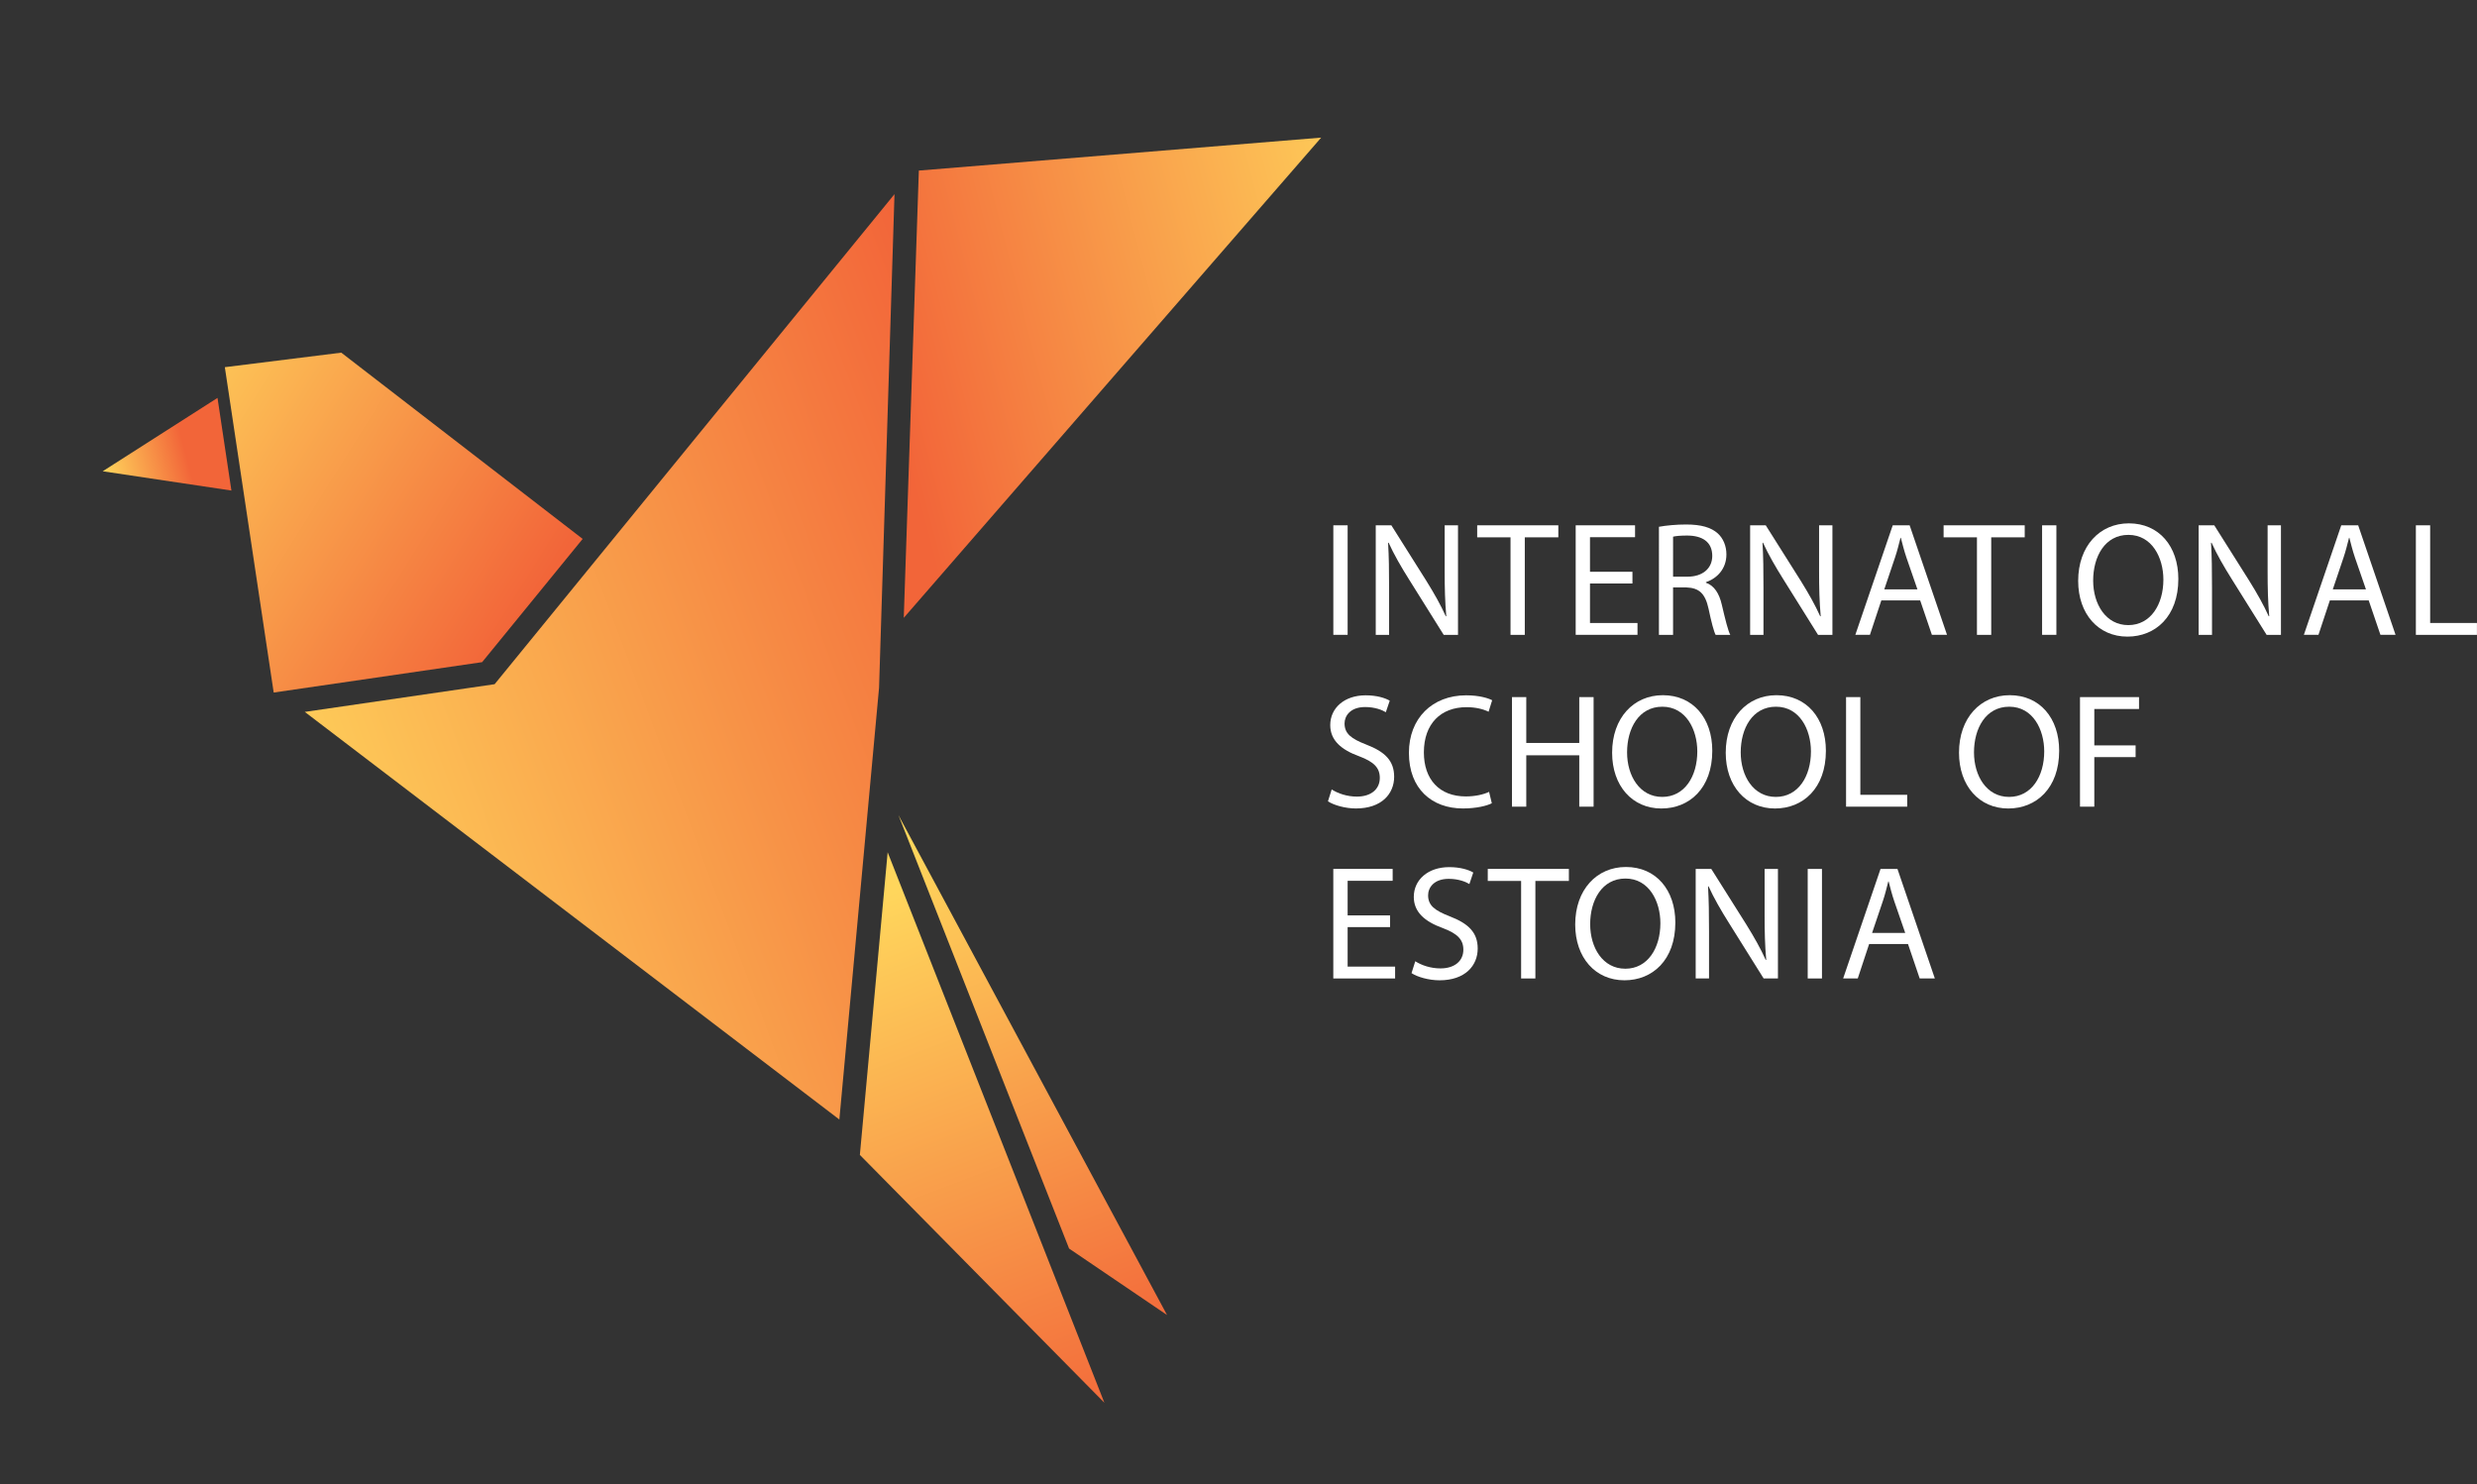 <?xml version="1.0" encoding="utf-8"?>
<!-- Generator: Adobe Illustrator 16.0.0, SVG Export Plug-In . SVG Version: 6.00 Build 0)  -->
<!DOCTYPE svg PUBLIC "-//W3C//DTD SVG 1.1//EN" "http://www.w3.org/Graphics/SVG/1.1/DTD/svg11.dtd">
<svg version="1.1" id="Layer_1" xmlns="http://www.w3.org/2000/svg" xmlns:xlink="http://www.w3.org/1999/xlink" x="0px" y="0px"
	 width="258.057px" height="154.634px" viewBox="0 0 258.057 154.634" enable-background="new 0 0 258.057 154.634"
	 xml:space="preserve">
<rect x="0" y="0" width="258.057" height="154.634" fill="#333333" stroke="none"/>
<g>
	<rect x="138.908" y="54.735" fill="#FFFFFF" width="1.49" height="11.412"/>
	<g>
		<defs>
			<rect id="SVGID_1_" x="0.056" y="0.035" width="258.001" height="154.599"/>
		</defs>
		<clipPath id="SVGID_2_">
			<use xlink:href="#SVGID_1_"  overflow="visible"/>
		</clipPath>
		<path clip-path="url(#SVGID_2_)" fill="#FFFFFF" d="M143.327,66.151V54.735h1.626l3.639,5.775
			c0.831,1.336,1.508,2.539,2.034,3.707l0.05-0.015c-0.136-1.525-0.168-2.915-0.168-4.691v-4.776h1.389v11.416h-1.489l-3.624-5.794
			c-0.798-1.269-1.558-2.575-2.116-3.813l-0.054,0.021c0.086,1.439,0.104,2.812,0.104,4.709v4.878H143.327z"/>
	</g>
	<polygon fill="#FFFFFF" points="157.368,55.988 153.895,55.988 153.895,54.735 162.349,54.735 162.349,55.988 158.855,55.988 
		158.855,66.151 157.368,66.151 	"/>
	<polygon fill="#FFFFFF" points="170.07,60.798 165.647,60.798 165.647,64.915 170.596,64.915 170.596,66.147 164.158,66.147 
		164.158,54.735 170.342,54.735 170.342,55.974 165.647,55.974 165.647,59.577 170.07,59.577 	"/>
	<g>
		<defs>
			<rect id="SVGID_3_" x="0.056" y="0.035" width="258.001" height="154.599"/>
		</defs>
		<clipPath id="SVGID_4_">
			<use xlink:href="#SVGID_3_"  overflow="visible"/>
		</clipPath>
		<path clip-path="url(#SVGID_4_)" fill="#FFFFFF" d="M174.303,60.088h1.508c1.575,0,2.574-0.866,2.574-2.169
			c0-1.476-1.066-2.117-2.625-2.117c-0.712,0-1.203,0.051-1.457,0.118V60.088z M172.831,54.889c0.744-0.139,1.826-0.239,2.825-0.239
			c1.579,0,2.61,0.305,3.306,0.931c0.559,0.509,0.898,1.289,0.898,2.185c0,1.49-0.952,2.489-2.135,2.897v0.053
			c0.863,0.302,1.39,1.117,1.658,2.303c0.373,1.591,0.645,2.69,0.881,3.134h-1.525c-0.186-0.341-0.44-1.307-0.741-2.729
			c-0.343-1.573-0.97-2.167-2.306-2.217h-1.39v4.945h-1.472V54.889z"/>
		<path clip-path="url(#SVGID_4_)" fill="#FFFFFF" d="M182.331,66.151V54.735h1.626l3.642,5.775
			c0.831,1.336,1.508,2.539,2.034,3.707l0.05-0.015c-0.136-1.525-0.168-2.915-0.168-4.691v-4.776h1.389v11.416h-1.496l-3.62-5.794
			c-0.796-1.269-1.559-2.575-2.117-3.813l-0.05,0.021c0.083,1.439,0.101,2.812,0.101,4.709v4.878H182.331z"/>
		<path clip-path="url(#SVGID_4_)" fill="#FFFFFF" d="M199.76,61.409l-1.136-3.287c-0.254-0.744-0.419-1.424-0.591-2.084h-0.035
			c-0.172,0.66-0.34,1.372-0.577,2.066l-1.114,3.305H199.76z M195.999,62.56l-1.188,3.588h-1.52l3.896-11.412h1.762l3.894,11.412
			h-1.576l-1.221-3.588H195.999z"/>
	</g>
	<polygon fill="#FFFFFF" points="205.961,55.988 202.487,55.988 202.487,54.735 210.938,54.735 210.938,55.988 207.448,55.988 
		207.448,66.151 205.961,66.151 	"/>
	<rect x="212.748" y="54.735" fill="#FFFFFF" width="1.489" height="11.412"/>
	<g>
		<defs>
			<rect id="SVGID_5_" x="0.056" y="0.035" width="258.001" height="154.599"/>
		</defs>
		<clipPath id="SVGID_6_">
			<use xlink:href="#SVGID_5_"  overflow="visible"/>
		</clipPath>
		<path clip-path="url(#SVGID_6_)" fill="#FFFFFF" d="M218.068,60.493c0,2.456,1.318,4.641,3.659,4.641
			c2.336,0,3.657-2.151,3.657-4.744c0-2.285-1.186-4.658-3.642-4.658C219.286,55.731,218.068,58.001,218.068,60.493 M226.942,60.325
			c0,3.91-2.389,6.009-5.303,6.009c-3.03,0-5.132-2.353-5.132-5.809c0-3.624,2.24-5.994,5.285-5.994
			C224.927,54.531,226.942,56.919,226.942,60.325"/>
		<path clip-path="url(#SVGID_6_)" fill="#FFFFFF" d="M229.059,66.151V54.735h1.626l3.642,5.775
			c0.831,1.336,1.508,2.539,2.034,3.707l0.05-0.015c-0.136-1.525-0.168-2.915-0.168-4.691v-4.776h1.389v11.416h-1.492l-3.624-5.794
			c-0.796-1.269-1.559-2.575-2.114-3.813l-0.053,0.021c0.083,1.439,0.101,2.812,0.101,4.709v4.878H229.059z"/>
		<path clip-path="url(#SVGID_6_)" fill="#FFFFFF" d="M246.487,61.409l-1.136-3.287c-0.254-0.744-0.419-1.424-0.591-2.084h-0.035
			c-0.172,0.66-0.34,1.372-0.576,2.066l-1.115,3.305H246.487z M242.728,62.56l-1.188,3.588h-1.52l3.896-11.412h1.762l3.894,11.412
			h-1.575l-1.222-3.588H242.728z"/>
	</g>
	<polygon fill="#FFFFFF" points="251.689,54.735 251.689,66.151 258.051,66.151 258.051,64.912 253.177,64.912 253.177,54.735 	"/>
	<g>
		<defs>
			<rect id="SVGID_7_" x="0.056" y="0.035" width="258.001" height="154.599"/>
		</defs>
		<clipPath id="SVGID_8_">
			<use xlink:href="#SVGID_7_"  overflow="visible"/>
		</clipPath>
		<path clip-path="url(#SVGID_8_)" fill="#FFFFFF" d="M138.737,82.258c0.662,0.423,1.607,0.745,2.624,0.745
			c1.508,0,2.389-0.799,2.389-1.948c0-1.05-0.608-1.676-2.151-2.255c-1.862-0.675-3.013-1.658-3.013-3.249
			c0-1.779,1.473-3.101,3.692-3.101c1.152,0,2.016,0.271,2.507,0.559l-0.408,1.203c-0.354-0.222-1.117-0.541-2.152-0.541
			c-1.555,0-2.148,0.931-2.148,1.709c0,1.069,0.694,1.593,2.27,2.205c1.931,0.744,2.897,1.676,2.897,3.349
			c0,1.762-1.289,3.305-3.982,3.305c-1.1,0-2.302-0.337-2.914-0.745L138.737,82.258z"/>
		<path clip-path="url(#SVGID_8_)" fill="#FFFFFF" d="M155.42,83.697c-0.525,0.272-1.625,0.541-3.015,0.541
			c-3.216,0-5.622-2.034-5.622-5.794c0-3.588,2.421-5.994,5.962-5.994c1.404,0,2.32,0.308,2.711,0.512l-0.373,1.199
			c-0.544-0.271-1.339-0.476-2.288-0.476c-2.678,0-4.454,1.712-4.454,4.712c0,2.811,1.611,4.588,4.372,4.588
			c0.913,0,1.826-0.184,2.421-0.477L155.42,83.697z"/>
	</g>
	<polygon fill="#FFFFFF" points="159.009,72.636 159.009,77.413 164.53,77.413 164.53,72.636 166.023,72.636 166.023,84.052 
		164.53,84.052 164.53,78.699 159.009,78.699 159.009,84.052 157.519,84.052 157.519,72.636 	"/>
	<g>
		<defs>
			<rect id="SVGID_9_" x="0.056" y="0.035" width="258.001" height="154.599"/>
		</defs>
		<clipPath id="SVGID_10_">
			<use xlink:href="#SVGID_9_"  overflow="visible"/>
		</clipPath>
		<path clip-path="url(#SVGID_10_)" fill="#FFFFFF" d="M169.511,78.395c0,2.456,1.322,4.641,3.66,4.641s3.656-2.149,3.656-4.741
			c0-2.288-1.188-4.658-3.642-4.658S169.511,75.905,169.511,78.395 M178.388,78.226c0,3.914-2.388,6.016-5.303,6.016
			c-3.033,0-5.132-2.355-5.132-5.814c0-3.621,2.235-5.991,5.285-5.991C176.372,72.436,178.388,74.823,178.388,78.226"/>
		<path clip-path="url(#SVGID_10_)" fill="#FFFFFF" d="M181.35,78.395c0,2.456,1.318,4.641,3.657,4.641
			c2.338,0,3.659-2.149,3.659-4.741c0-2.288-1.186-4.658-3.642-4.658C182.567,73.636,181.35,75.905,181.35,78.395 M190.224,78.226
			c0,3.914-2.389,6.016-5.303,6.016c-3.03,0-5.132-2.355-5.132-5.814c0-3.621,2.237-5.991,5.285-5.991
			C188.208,72.436,190.224,74.823,190.224,78.226"/>
	</g>
	<polygon fill="#FFFFFF" points="192.325,72.636 193.813,72.636 193.813,82.816 198.695,82.816 198.695,84.052 192.325,84.052 	"/>
	<g>
		<defs>
			<rect id="SVGID_11_" x="0.056" y="0.035" width="258.001" height="154.599"/>
		</defs>
		<clipPath id="SVGID_12_">
			<use xlink:href="#SVGID_11_"  overflow="visible"/>
		</clipPath>
		<path clip-path="url(#SVGID_12_)" fill="#FFFFFF" d="M205.653,78.395c0,2.456,1.318,4.641,3.657,4.641
			c2.338,0,3.659-2.149,3.659-4.741c0-2.288-1.186-4.658-3.642-4.658C206.871,73.636,205.653,75.905,205.653,78.395 M214.527,78.226
			c0,3.914-2.389,6.016-5.303,6.016c-3.027,0-5.132-2.355-5.132-5.814c0-3.621,2.24-5.991,5.285-5.991
			C212.512,72.436,214.527,74.823,214.527,78.226"/>
	</g>
	<polygon fill="#FFFFFF" points="216.697,72.636 222.846,72.636 222.846,73.875 218.187,73.875 218.187,77.667 222.49,77.667 
		222.49,78.888 218.187,78.888 218.187,84.052 216.697,84.052 	"/>
	<polygon fill="#FFFFFF" points="144.817,96.601 140.398,96.601 140.398,100.718 145.344,100.718 145.344,101.953 138.905,101.953 
		138.905,90.537 145.089,90.537 145.089,91.776 140.398,91.776 140.398,95.382 144.817,95.382 	"/>
	<g>
		<defs>
			<rect id="SVGID_13_" x="0.056" y="0.035" width="258.001" height="154.599"/>
		</defs>
		<clipPath id="SVGID_14_">
			<use xlink:href="#SVGID_13_"  overflow="visible"/>
		</clipPath>
		<path clip-path="url(#SVGID_14_)" fill="#FFFFFF" d="M147.445,100.159c0.656,0.423,1.604,0.745,2.622,0.745
			c1.507,0,2.388-0.799,2.388-1.948c0-1.05-0.605-1.676-2.151-2.256c-1.859-0.674-3.013-1.658-3.013-3.248
			c0-1.776,1.473-3.101,3.689-3.101c1.152,0,2.016,0.271,2.507,0.562l-0.405,1.2c-0.357-0.222-1.114-0.541-2.151-0.541
			c-1.559,0-2.149,0.931-2.149,1.708c0,1.07,0.691,1.594,2.271,2.205c1.927,0.745,2.896,1.677,2.896,3.35
			c0,1.762-1.289,3.308-3.979,3.308c-1.105,0-2.306-0.34-2.915-0.748L147.445,100.159z"/>
	</g>
	<polygon fill="#FFFFFF" points="158.471,91.791 154.997,91.791 154.997,90.537 163.448,90.537 163.448,91.791 159.958,91.791 
		159.958,101.953 158.471,101.953 	"/>
	<g>
		<defs>
			<rect id="SVGID_15_" x="0.056" y="0.035" width="258.001" height="154.599"/>
		</defs>
		<clipPath id="SVGID_16_">
			<use xlink:href="#SVGID_15_"  overflow="visible"/>
		</clipPath>
		<path clip-path="url(#SVGID_16_)" fill="#FFFFFF" d="M165.666,96.296c0,2.456,1.317,4.641,3.659,4.641
			c2.338,0,3.656-2.149,3.656-4.738c0-2.291-1.186-4.658-3.639-4.658C166.887,91.54,165.666,93.81,165.666,96.296 M174.539,96.127
			c0,3.914-2.388,6.016-5.303,6.016c-3.026,0-5.129-2.356-5.129-5.812c0-3.624,2.238-5.994,5.285-5.994
			C172.523,90.337,174.539,92.725,174.539,96.127"/>
		<path clip-path="url(#SVGID_16_)" fill="#FFFFFF" d="M176.659,101.953V90.54h1.625l3.639,5.773
			c0.831,1.339,1.508,2.542,2.034,3.71l0.05-0.015c-0.136-1.525-0.168-2.915-0.168-4.694V90.54h1.389v11.413h-1.489l-3.624-5.794
			c-0.798-1.268-1.558-2.571-2.116-3.81l-0.054,0.018c0.083,1.442,0.104,2.812,0.104,4.709v4.877H176.659z"/>
	</g>
	<rect x="188.329" y="90.54" fill="#FFFFFF" width="1.486" height="11.413"/>
	<g>
		<defs>
			<rect id="SVGID_17_" x="0.056" y="0.035" width="258.001" height="154.599"/>
		</defs>
		<clipPath id="SVGID_18_">
			<use xlink:href="#SVGID_17_"  overflow="visible"/>
		</clipPath>
		<path clip-path="url(#SVGID_18_)" fill="#FFFFFF" d="M198.488,97.209l-1.135-3.284c-0.255-0.745-0.42-1.422-0.592-2.081h-0.035
			c-0.171,0.659-0.337,1.372-0.573,2.063l-1.117,3.302H198.488z M194.729,98.364l-1.186,3.589h-1.522l3.896-11.416h1.762
			l3.896,11.416h-1.578l-1.218-3.589H194.729z"/>
	</g>
	<g>
		<defs>
			<polygon id="SVGID_19_" points="95.727,17.773 94.155,64.374 94.155,64.377 137.641,14.339 			"/>
		</defs>
		<clipPath id="SVGID_20_">
			<use xlink:href="#SVGID_19_"  overflow="visible"/>
		</clipPath>
		
			<linearGradient id="SVGID_21_" gradientUnits="userSpaceOnUse" x1="-666.447" y1="210.319" x2="-663.421" y2="210.319" gradientTransform="matrix(-18.445 4.805 4.805 18.445 -13153.776 -646.818)">
			<stop  offset="0" style="stop-color:#FFD65C"/>
			<stop  offset="1" style="stop-color:#F26539"/>
		</linearGradient>
		<polygon clip-path="url(#SVGID_20_)" fill="url(#SVGID_21_)" points="149.846,61.2 96.919,74.986 81.948,17.517 134.876,3.73 		
			"/>
	</g>
	<g>
		<defs>
			<polygon id="SVGID_22_" points="10.701,49.104 24.109,51.114 22.66,41.46 			"/>
		</defs>
		<clipPath id="SVGID_23_">
			<use xlink:href="#SVGID_22_"  overflow="visible"/>
		</clipPath>
		
			<linearGradient id="SVGID_24_" gradientUnits="userSpaceOnUse" x1="-406.521" y1="192.058" x2="-403.494" y2="192.058" gradientTransform="matrix(2.816 -0.749 -0.749 -2.816 1299.056 284.358)">
			<stop  offset="0" style="stop-color:#FFD65C"/>
			<stop  offset="1" style="stop-color:#F26539"/>
		</linearGradient>
		<polygon clip-path="url(#SVGID_23_)" fill="url(#SVGID_24_)" points="8.301,42.099 23.225,38.126 26.51,50.476 11.588,54.445 		
			"/>
	</g>
	<g>
		<defs>
			<polygon id="SVGID_25_" points="89.582,120.339 115.057,146.162 92.477,88.802 			"/>
		</defs>
		<clipPath id="SVGID_26_">
			<use xlink:href="#SVGID_25_"  overflow="visible"/>
		</clipPath>
		
			<linearGradient id="SVGID_27_" gradientUnits="userSpaceOnUse" x1="-619.878" y1="240.655" x2="-616.85" y2="240.655" gradientTransform="matrix(7.209 18.977 18.977 -7.209 -5.427 13591.297)">
			<stop  offset="0" style="stop-color:#FFD65C"/>
			<stop  offset="1" style="stop-color:#F26539"/>
		</linearGradient>
		<polygon clip-path="url(#SVGID_26_)" fill="url(#SVGID_27_)" points="111.844,80.346 134.096,138.929 92.794,154.619 
			70.54,96.035 		"/>
	</g>
	<g>
		<defs>
			<polygon id="SVGID_28_" points="23.424,38.259 28.514,72.16 50.229,68.994 60.703,56.153 35.555,36.745 			"/>
		</defs>
		<clipPath id="SVGID_29_">
			<use xlink:href="#SVGID_28_"  overflow="visible"/>
		</clipPath>
		
			<linearGradient id="SVGID_30_" gradientUnits="userSpaceOnUse" x1="-598.65" y1="234.974" x2="-595.623" y2="234.974" gradientTransform="matrix(13.774 8.607 8.607 -13.774 6237.256 8425.785)">
			<stop  offset="0" style="stop-color:#FFD65C"/>
			<stop  offset="1" style="stop-color:#F26539"/>
		</linearGradient>
		<polygon clip-path="url(#SVGID_29_)" fill="url(#SVGID_30_)" points="33.893,19.994 76.618,46.692 50.234,88.915 7.508,62.217 		
			"/>
	</g>
	<g>
		<defs>
			<polygon id="SVGID_31_" points="111.378,130.094 121.585,137.022 93.604,84.936 			"/>
		</defs>
		<clipPath id="SVGID_32_">
			<use xlink:href="#SVGID_31_"  overflow="visible"/>
		</clipPath>
		
			<linearGradient id="SVGID_33_" gradientUnits="userSpaceOnUse" x1="-619.575" y1="242.658" x2="-616.549" y2="242.658" gradientTransform="matrix(6.857 18.051 18.051 -6.857 -33.335 12934.819)">
			<stop  offset="0" style="stop-color:#FFD65C"/>
			<stop  offset="1" style="stop-color:#F26539"/>
		</linearGradient>
		<polygon clip-path="url(#SVGID_32_)" fill="url(#SVGID_33_)" points="118.057,75.648 138.876,130.454 97.134,146.313 
			76.313,91.504 		"/>
	</g>
	<g>
		<defs>
			<polygon id="SVGID_34_" points="51.53,71.291 31.754,74.177 87.445,116.65 91.582,71.655 93.19,20.236 93.188,20.233 			"/>
		</defs>
		<clipPath id="SVGID_35_">
			<use xlink:href="#SVGID_34_"  overflow="visible"/>
		</clipPath>
		
			<linearGradient id="SVGID_36_" gradientUnits="userSpaceOnUse" x1="-605.119" y1="202.799" x2="-602.092" y2="202.799" gradientTransform="matrix(26.414 -9.928 -9.928 -26.414 18022.098 -568.516)">
			<stop  offset="0" style="stop-color:#FFD65C"/>
			<stop  offset="1" style="stop-color:#F26539"/>
		</linearGradient>
		<polygon clip-path="url(#SVGID_35_)" fill="url(#SVGID_36_)" points="0,32.169 85.585,0 124.944,104.714 39.357,136.884 		"/>
	</g>
</g>
</svg>

